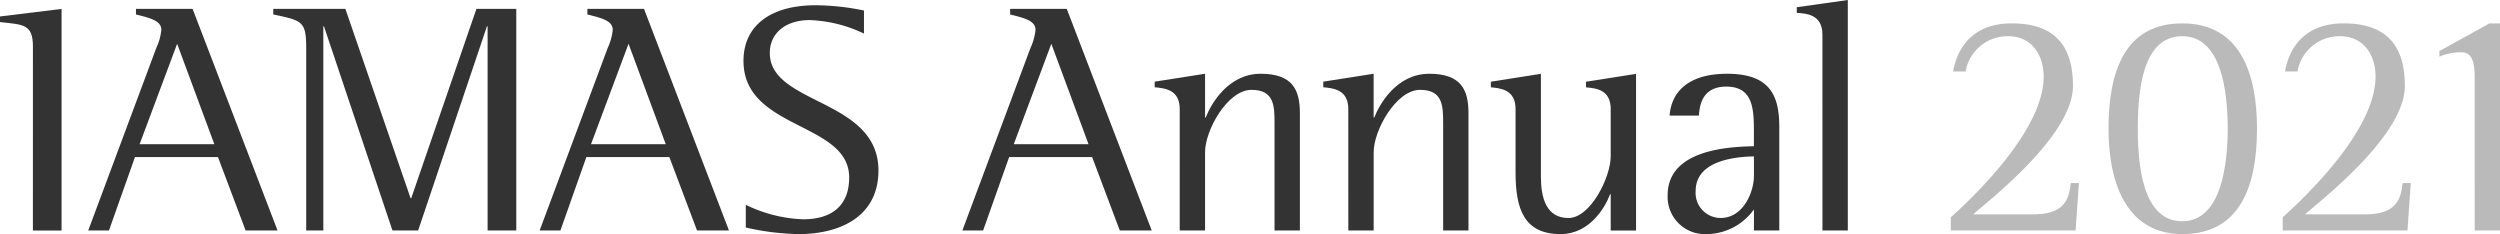 <?xml version="1.0" encoding="UTF-8"?> <svg xmlns="http://www.w3.org/2000/svg" width="331.356" height="31.028" viewBox="0 0 331.356 31.028"><g id="グループ_355" data-name="グループ 355" transform="translate(-9.322 441.563)"><g id="グループ_353" data-name="グループ 353"><path id="パス_569" data-name="パス 569" d="M13.686-435.41c0-3.011-1.353-2.88-4.364-3.229v-.742l8.16-1v29.37h-3.8Z" fill="#333"></path><path id="パス_570" data-name="パス 570" d="M30.05-435.236a7.374,7.374,0,0,0,.655-2.356c0-1.135-1.178-1.527-3.361-2.051v-.742h7.507l11.259,29.37H41.876l-3.665-9.731h-11l-3.447,9.731H21.017Zm-2.225,12.787h9.906L32.8-435.759Z" fill="#333"></path><path id="パス_571" data-name="パス 571" d="M49.907-435.236c0-3.491-.524-3.622-4.365-4.407v-.742H55.1l8.641,25.094h.087l8.64-25.094H77.75v29.37h-3.8v-27.057h-.088l-9.12,27.057H61.34l-9.077-27.057h-.087v27.057H49.907Z" fill="#333"></path><path id="パス_572" data-name="パス 572" d="M89.881-435.236a7.374,7.374,0,0,0,.655-2.356c0-1.135-1.178-1.527-3.361-2.051v-.742h7.507l11.259,29.37h-4.233l-3.666-9.731h-11L83.6-411.015H80.848Zm-2.225,12.787h9.906l-4.932-13.31Z" fill="#333"></path><path id="パス_573" data-name="パス 573" d="M123.833-437.112a18.054,18.054,0,0,0-7.2-1.789c-3.142,0-5.28,1.7-5.28,4.364,0,6.895,14.4,6.022,14.4,15.58,0,6.022-4.974,8.422-10.6,8.422a33.823,33.823,0,0,1-6.982-.873v-3.011a18.689,18.689,0,0,0,7.593,1.921c3.841,0,6.11-1.833,6.11-5.543,0-7.375-14.008-6.285-14.008-15.449,0-4.756,3.709-7.375,9.513-7.375a31.8,31.8,0,0,1,6.458.7Z" fill="#333"></path><path id="パス_574" data-name="パス 574" d="M145.916-435.236a7.422,7.422,0,0,0,.654-2.356c0-1.135-1.179-1.527-3.361-2.051v-.742h7.506l11.26,29.37h-4.233l-3.666-9.731h-11l-3.448,9.731h-2.75Zm-2.226,12.787H153.6l-4.931-13.31Z" fill="#333"></path><path id="パス_575" data-name="パス 575" d="M165.685-427.118c0-2.619-2.052-2.75-3.317-2.88v-.743l6.677-1.046v5.8h.087c.655-1.7,2.924-5.8,7.288-5.8,4.233,0,5.194,2.137,5.194,5.236v15.536h-3.361v-14.1c0-2.356,0-4.539-3.055-4.539-3.186,0-6.153,5.368-6.153,8.248v10.387h-3.36Z" fill="#333"></path><path id="パス_576" data-name="パス 576" d="M188.028-427.118c0-2.619-2.051-2.75-3.317-2.88v-.743l6.677-1.046v5.8h.087c.655-1.7,2.924-5.8,7.288-5.8,4.234,0,5.194,2.137,5.194,5.236v15.536H200.6v-14.1c0-2.356,0-4.539-3.054-4.539-3.186,0-6.154,5.368-6.154,8.248v10.387h-3.36Z" fill="#333"></path><path id="パス_577" data-name="パス 577" d="M222.809-415.816h-.087c-.567,1.572-2.619,5.281-6.547,5.281-4.887,0-5.978-3.36-5.978-8.2v-8.378c0-2.619-2.051-2.75-3.273-2.88v-.743l6.633-1.046v13.615c0,2.837.7,5.5,3.666,5.5,2.88,0,5.586-5.368,5.586-8.2v-6.241c0-2.619-2.008-2.75-3.273-2.88v-.743l6.633-1.046v20.772h-3.36Z" fill="#333"></path><path id="パス_578" data-name="パス 578" d="M241.792-413.808a7.778,7.778,0,0,1-6.2,3.273,4.949,4.949,0,0,1-5.237-5.15c0-6.24,8.6-6.415,11.433-6.5v-1.7c0-3.055,0-6.2-3.665-6.2-3.317,0-3.535,2.7-3.623,3.84h-3.883c.174-2.575,1.877-5.542,7.637-5.542,5.848,0,6.9,3.1,6.9,7.113v13.659h-3.361Zm0-7.026c-1.833.044-7.723.305-7.723,4.583a3.32,3.32,0,0,0,3.316,3.578c2.968,0,4.407-3.4,4.407-5.586Z" fill="#333"></path><path id="パス_579" data-name="パス 579" d="M250.87-436.981c0-2.706-2.182-2.793-3.4-2.88v-.742l6.765-.96v30.548h-3.36Z" fill="#333"></path></g><g id="グループ_354" data-name="グループ 354"><path id="パス_580" data-name="パス 580" d="M267.886-412.761c2.618-2.357,12.307-11.39,12.307-18.634,0-3.055-1.7-5.368-4.713-5.368a5.637,5.637,0,0,0-5.63,4.67h-1.658c.436-2.531,2.139-6.371,7.767-6.371,5.5,0,8.118,2.749,8.118,8.291,0,6.59-11.128,15.143-13.223,17.019H278.8c3.84,0,4.757-1.658,4.975-4.145h1.091l-.436,6.284h-16.54Z" fill="#bababa"></path><path id="パス_581" data-name="パス 581" d="M288.79-424.5c0-7.55,2.138-13.965,9.775-13.965,7.768,0,9.906,6.807,9.906,13.965,0,7.723-2.312,13.964-9.906,13.964C291.583-410.535,288.79-416.645,288.79-424.5Zm9.775,12.262c5.237,0,6.022-7.724,6.022-12.262,0-4.932-.829-12.264-6.022-12.264-5.28,0-5.891,7.2-5.891,12.264C292.674-419.961,293.2-412.237,298.565-412.237Z" fill="#bababa"></path><path id="パス_582" data-name="パス 582" d="M311.875-412.761c2.619-2.357,12.307-11.39,12.307-18.634,0-3.055-1.7-5.368-4.713-5.368a5.637,5.637,0,0,0-5.63,4.67h-1.658c.437-2.531,2.138-6.371,7.768-6.371,5.5,0,8.117,2.749,8.117,8.291,0,6.59-11.128,15.143-13.223,17.019h7.943c3.839,0,4.756-1.658,4.974-4.145h1.091l-.435,6.284H311.875Z" fill="#bababa"></path><path id="パス_583" data-name="パス 583" d="M337.319-431.308c0-1.527-.175-3.316-1.659-3.316a7.111,7.111,0,0,0-3.011.567v-.742l6.633-3.665h1.4v27.449h-3.359Z" fill="#bababa"></path></g></g></svg> 